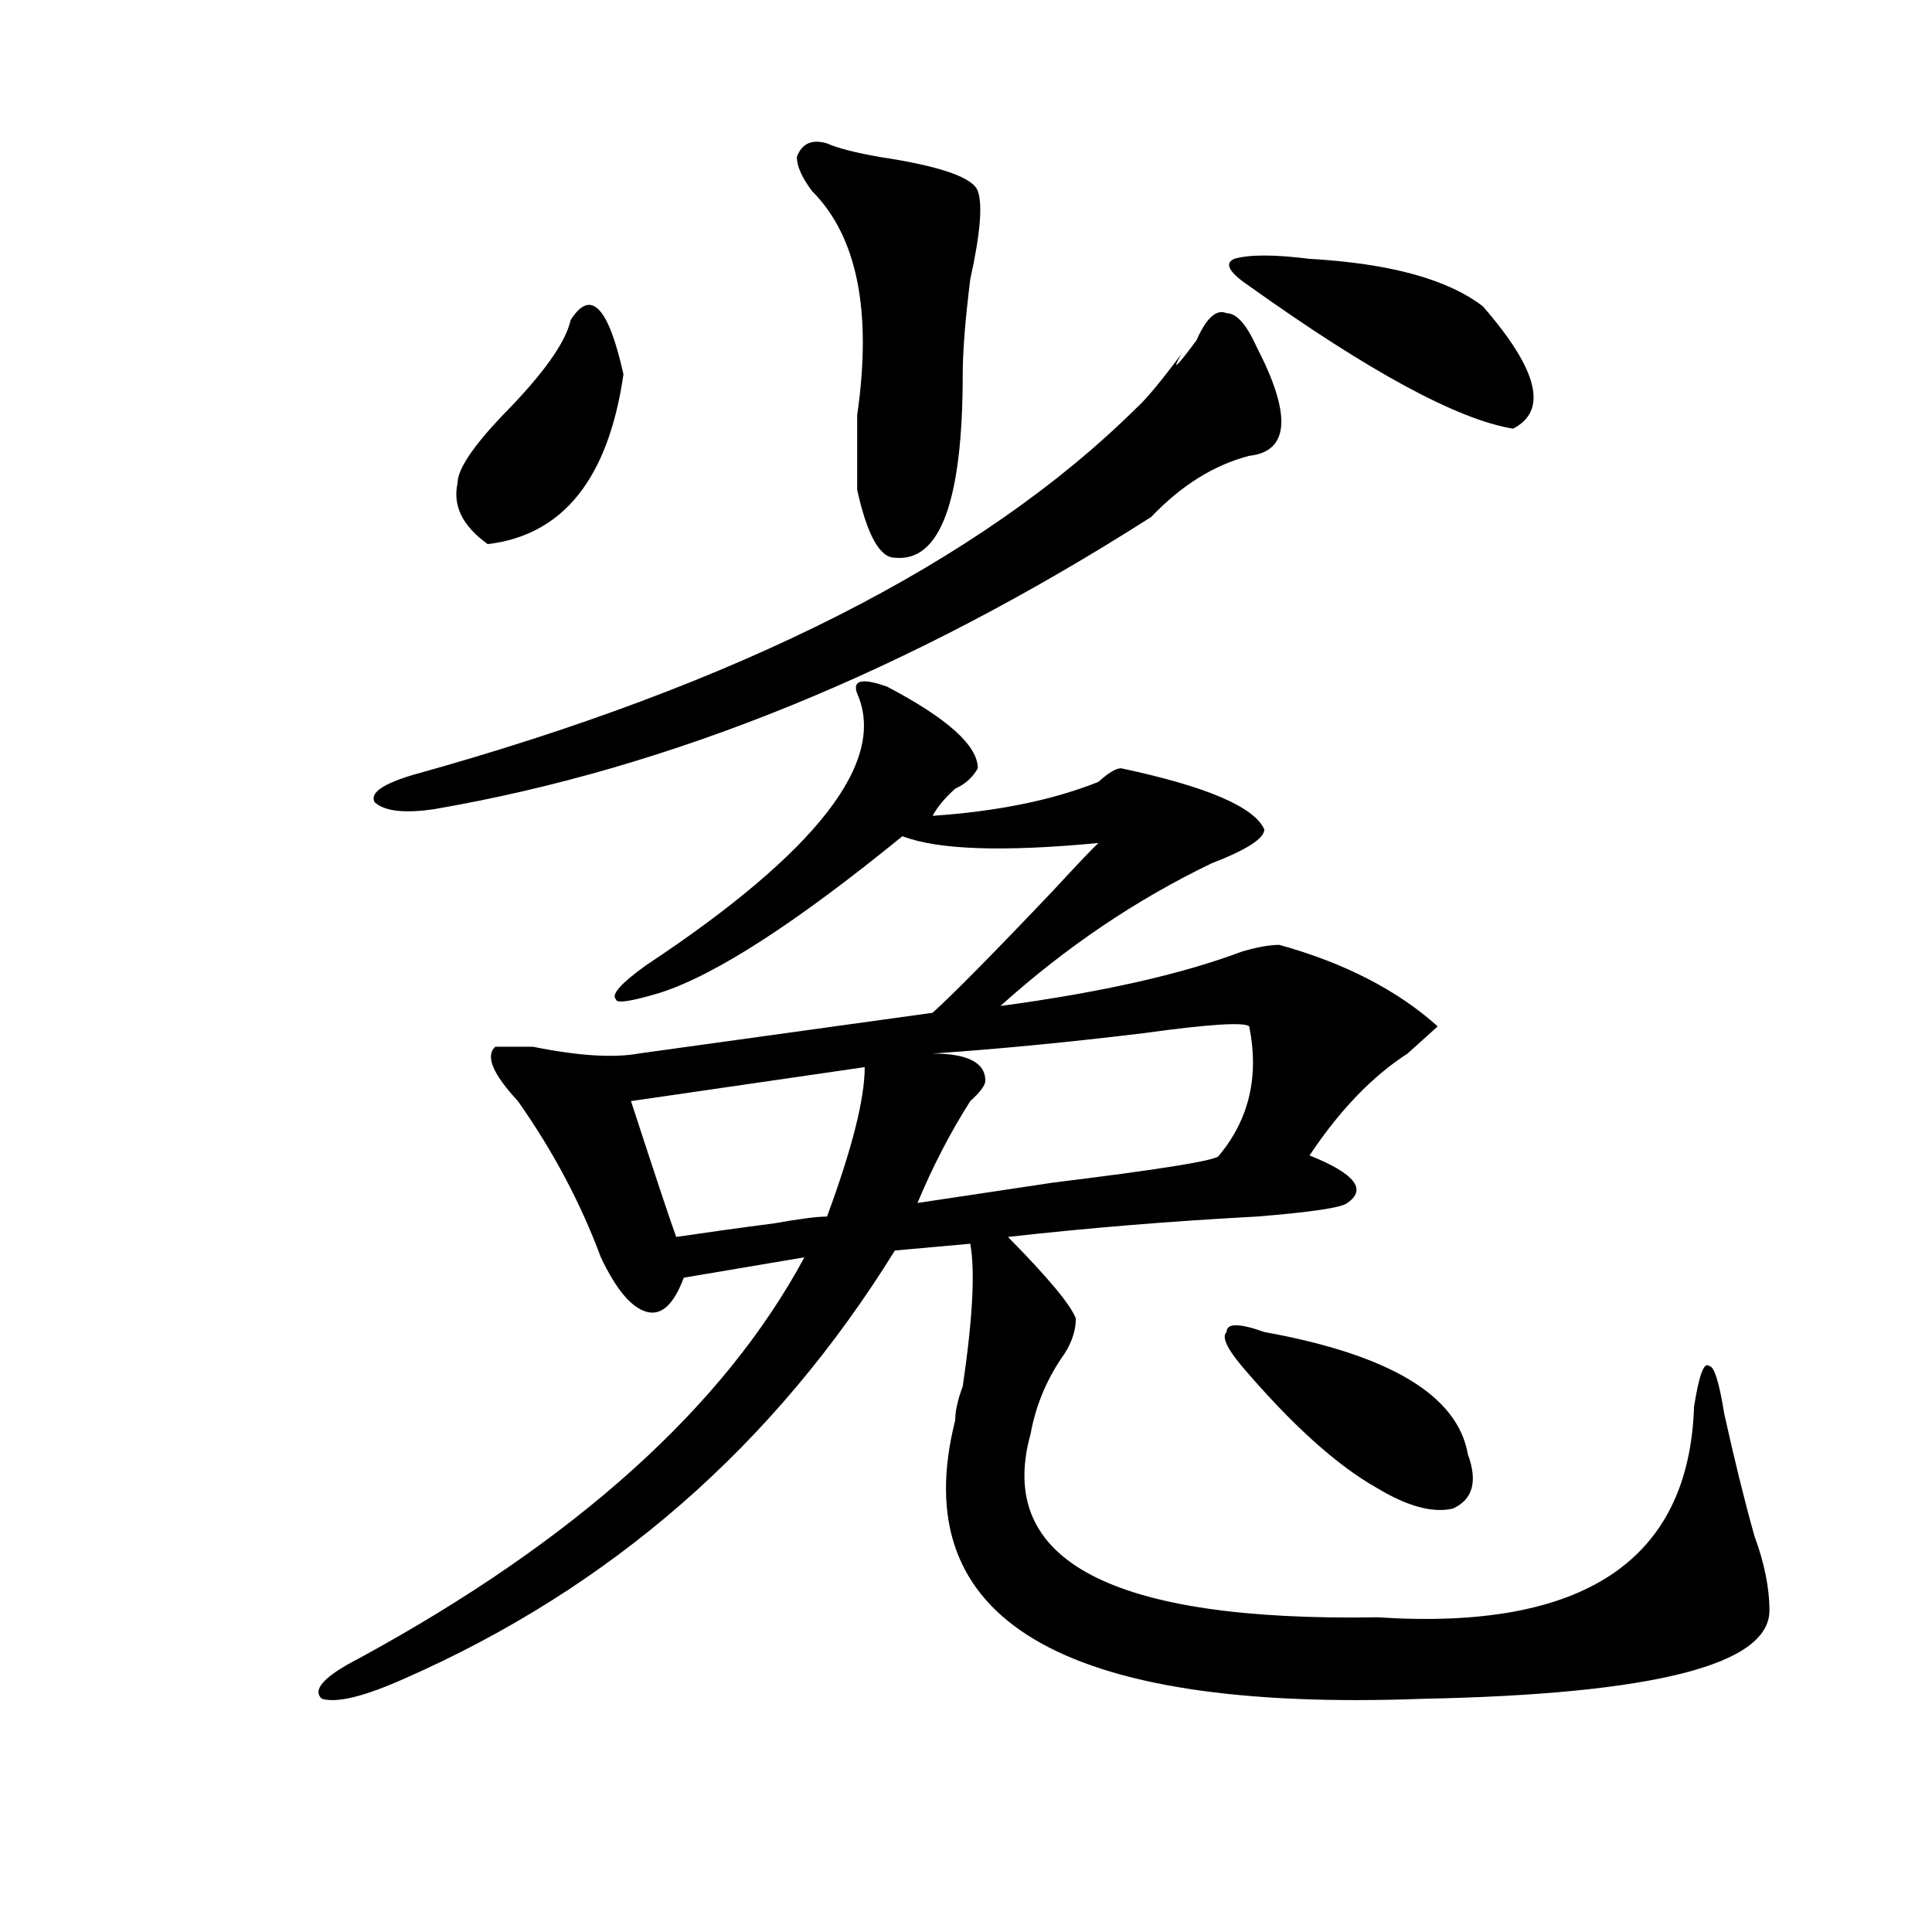 <?xml version="1.0" encoding="utf-8"?>
<!-- Generator: Adobe Illustrator 16.0.0, SVG Export Plug-In . SVG Version: 6.00 Build 0)  -->
<!DOCTYPE svg PUBLIC "-//W3C//DTD SVG 1.1//EN" "http://www.w3.org/Graphics/SVG/1.1/DTD/svg11.dtd">
<svg version="1.1" id="图层_1" xmlns="http://www.w3.org/2000/svg" xmlns:xlink="http://www.w3.org/1999/xlink" x="0px" y="0px"
	 width="1000px" height="1000px" viewBox="0 0 1000 1000" enable-background="new 0 0 1000 1000" xml:space="preserve">
<path d="M459.281,355.469c31.219,16.425,46.828,30.487,46.828,42.188c-2.622,4.725-6.524,8.24-11.707,10.547
	c-5.244,4.725-9.146,9.394-11.707,14.063c33.779-2.307,62.438-8.185,85.852-17.578c5.183-4.669,9.085-7.031,11.707-7.031
	c44.206,9.394,68.9,19.94,74.145,31.641c0,4.725-9.146,10.547-27.316,17.578c-39.023,18.787-75.486,43.396-109.266,73.828
	c52.011-7.031,93.656-16.369,124.875-28.125c7.805-2.307,14.268-3.516,19.512-3.516c33.779,9.394,61.096,23.456,81.949,42.188
	c-2.622,2.362-7.805,7.031-15.609,14.063c-18.231,11.756-35.121,29.334-50.73,52.734c23.414,9.394,29.877,17.578,19.512,24.609
	c-2.622,2.362-18.231,4.725-46.828,7.031c-44.268,2.362-87.193,5.878-128.777,10.547c20.792,21.094,32.499,35.156,35.121,42.188
	c0,7.031-2.622,14.063-7.805,21.094c-7.805,11.756-13.049,24.609-15.609,38.672c-18.231,65.588,41.584,97.229,179.508,94.922
	c106.644,7.031,161.276-29.334,163.898-108.984c2.561-16.369,5.183-23.4,7.805-21.094c2.561,0,5.183,8.24,7.805,24.609
	c5.183,23.456,10.365,44.55,15.609,63.281c5.183,14.063,7.805,26.916,7.805,38.672c0,28.125-59.877,43.341-179.508,45.703
	c-187.313,7.031-267.981-41.034-241.945-144.141c0-4.669,1.28-10.547,3.902-17.578c5.183-35.156,6.463-59.766,3.902-73.828
	l-39.023,3.516c-62.438,100.8-147.009,174.572-253.652,221.484c-20.854,9.338-35.121,12.854-42.926,10.547
	c-5.244-4.725,1.28-11.756,19.512-21.094c111.826-60.919,188.593-130.078,230.238-207.422l-62.438,10.547
	c-5.244,14.063-11.707,19.94-19.512,17.578c-7.805-2.307-15.609-11.7-23.414-28.125c-10.427-28.125-24.756-55.041-42.926-80.859
	c-13.049-14.063-16.951-23.4-11.707-28.125c2.561,0,9.085,0,19.512,0c23.414,4.725,41.584,5.878,54.633,3.516l152.191-21.094
	c10.365-9.338,31.219-30.432,62.438-63.281c12.987-14.063,20.792-22.247,23.414-24.609c-49.45,4.725-83.291,3.516-101.461-3.516
	c-54.633,44.55-96.278,71.521-124.875,80.859c-15.609,4.725-23.414,5.878-23.414,3.516c-2.622-2.307,2.561-8.185,15.609-17.578
	c88.412-58.557,124.875-105.469,109.266-140.625C441.05,351.953,446.232,350.8,459.281,355.469z M650.496,179.688
	c18.17,35.156,16.89,53.943-3.902,56.25c-18.231,4.725-35.121,15.271-50.73,31.641c-124.875,79.706-248.47,130.078-370.723,151.172
	c-15.609,2.362-26.036,1.209-31.219-3.516c-2.622-4.669,3.902-9.338,19.512-14.063c169.081-46.856,293.956-110.138,374.625-189.844
	c5.183-4.669,12.987-14.063,23.414-28.125c-5.244,9.394-2.622,7.031,7.805-7.031c5.183-11.7,10.365-16.369,15.609-14.063
	C640.069,162.109,645.252,167.987,650.496,179.688z M295.383,165.625c10.365-16.369,19.512-7.031,27.316,28.125
	c-7.805,53.943-31.219,83.222-70.242,87.891c-13.049-9.338-18.231-19.885-15.609-31.641c0-7.031,7.805-18.731,23.414-35.156
	C281.054,193.75,292.761,177.381,295.383,165.625z M447.574,552.344l-120.973,17.578c12.987,39.881,20.792,63.281,23.414,70.313
	c15.609-2.307,32.499-4.669,50.73-7.031c12.987-2.307,22.072-3.516,27.316-3.516C441.05,594.531,447.574,568.769,447.574,552.344z
	 M428.063,74.219c5.183,2.362,14.268,4.725,27.316,7.031c31.219,4.725,48.108,10.547,50.73,17.578
	c2.561,7.031,1.28,22.303-3.902,45.703c-2.622,21.094-3.902,37.519-3.902,49.219c0,65.644-11.707,97.284-35.121,94.922
	c-7.805,0-14.329-11.7-19.512-35.156c0-4.669,0-8.185,0-10.547c0-4.669,0-14.063,0-28.125c7.805-53.888,0-92.56-23.414-116.016
	c-5.244-7.031-7.805-12.854-7.805-17.578C415.014,74.219,420.258,71.912,428.063,74.219z M646.594,531.25
	c-2.622-2.307-20.854-1.153-54.633,3.516c-39.023,4.725-75.486,8.24-109.266,10.547c18.17,0,27.316,4.725,27.316,14.063
	c0,2.362-2.622,5.878-7.805,10.547c-10.427,16.425-19.512,34.003-27.316,52.734c15.609-2.307,39.023-5.822,70.242-10.547
	c57.193-7.031,85.852-11.7,85.852-14.063C646.594,579.315,651.776,557.068,646.594,531.25z M654.398,689.453
	c64.998,11.756,100.119,32.85,105.363,63.281c5.183,14.063,2.561,23.456-7.805,28.125c-10.427,2.362-23.414-1.153-39.023-10.547
	c-20.854-11.7-44.268-32.794-70.242-63.281c-7.805-9.338-10.427-15.216-7.805-17.578
	C634.887,684.784,641.35,684.784,654.398,689.453z M677.813,133.984c41.584,2.362,71.522,10.547,89.754,24.609
	c28.597,32.85,33.779,53.943,15.609,63.281c-28.658-4.669-74.145-29.278-136.582-73.828c-10.427-7.031-13.049-11.7-7.805-14.063
	C646.594,131.678,659.581,131.678,677.813,133.984z"/>
</svg>
